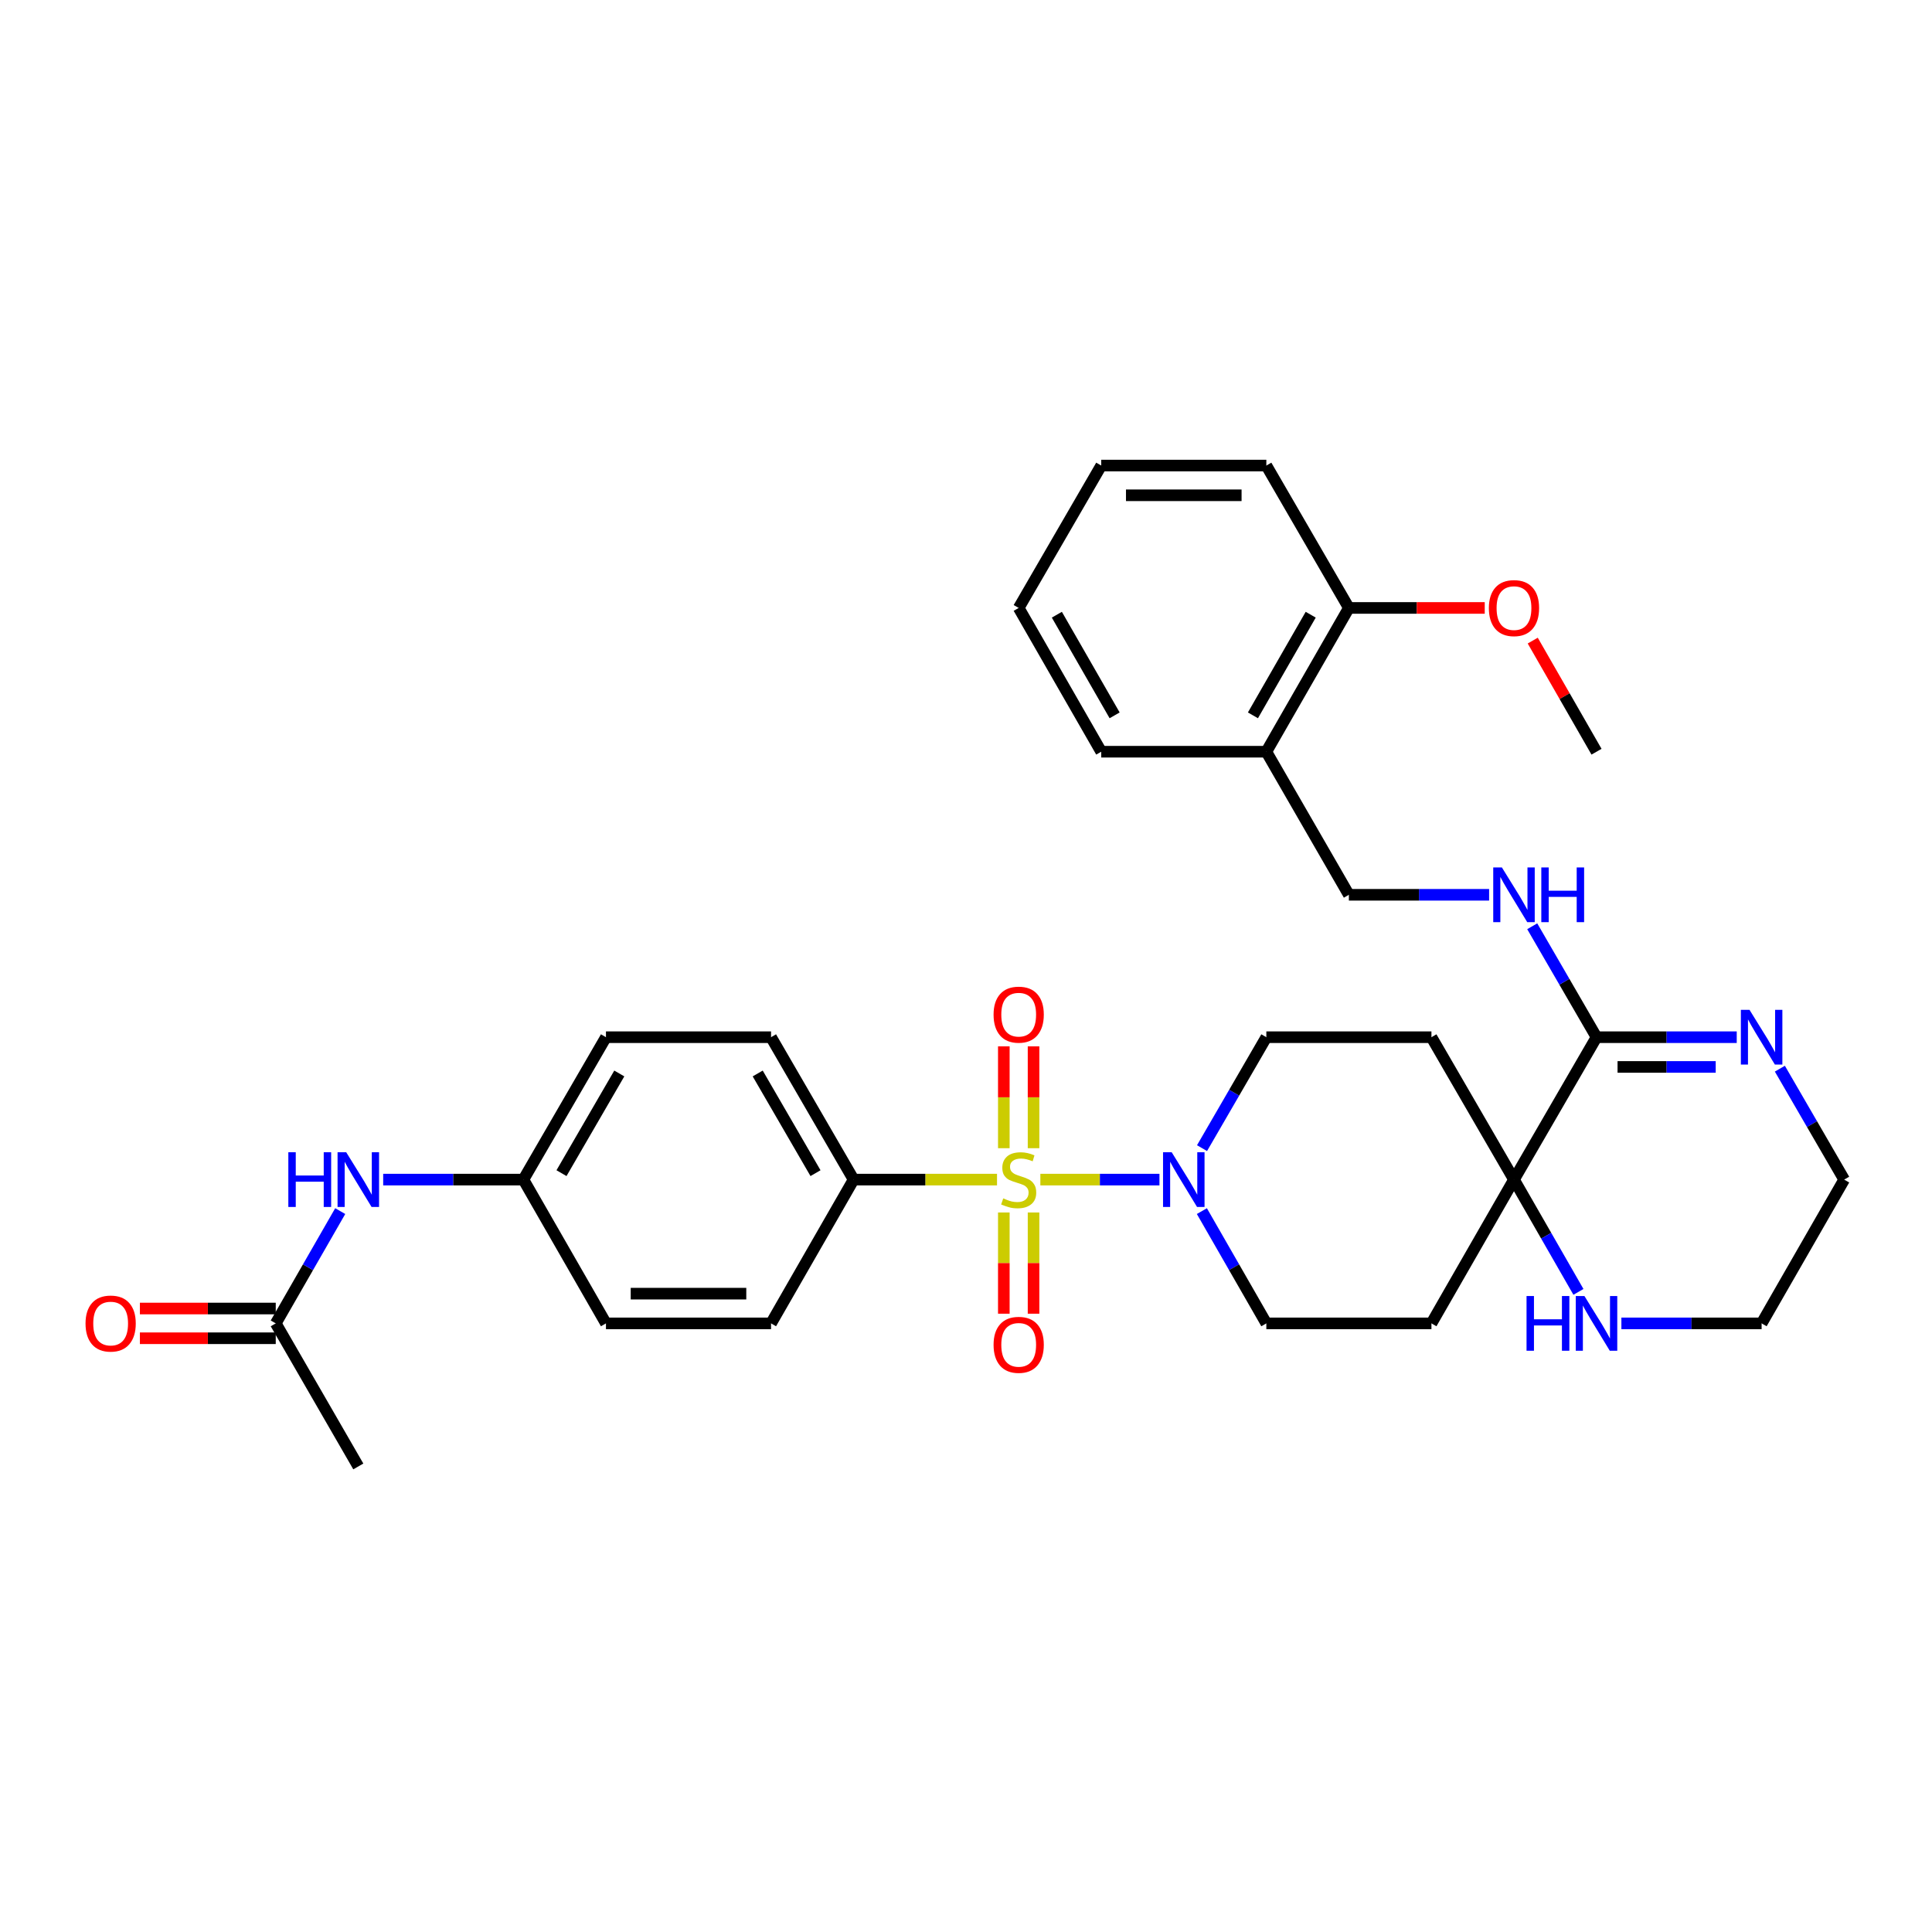 <?xml version='1.0' encoding='iso-8859-1'?>
<svg version='1.1' baseProfile='full'
              xmlns='http://www.w3.org/2000/svg'
                      xmlns:rdkit='http://www.rdkit.org/xml'
                      xmlns:xlink='http://www.w3.org/1999/xlink'
                  xml:space='preserve'
width='1000px' height='1000px' viewBox='0 0 1000 1000'>
<!-- END OF HEADER -->
<rect style='opacity:1.0;fill:#FFFFFF;stroke:none' width='1000' height='1000' x='0' y='0'> </rect>
<path class='bond-0' d='M 538.488,610.563 L 569.309,610.563' style='fill:none;fill-rule:evenodd;stroke:#CCCC00;stroke-width:6px;stroke-linecap:butt;stroke-linejoin:miter;stroke-opacity:1' />
<path class='bond-0' d='M 569.309,610.563 L 600.131,610.563' style='fill:none;fill-rule:evenodd;stroke:#0000FF;stroke-width:6px;stroke-linecap:butt;stroke-linejoin:miter;stroke-opacity:1' />
<path class='bond-4' d='M 516.056,610.563 L 478.941,610.563' style='fill:none;fill-rule:evenodd;stroke:#CCCC00;stroke-width:6px;stroke-linecap:butt;stroke-linejoin:miter;stroke-opacity:1' />
<path class='bond-4' d='M 478.941,610.563 L 441.826,610.563' style='fill:none;fill-rule:evenodd;stroke:#000000;stroke-width:6px;stroke-linecap:butt;stroke-linejoin:miter;stroke-opacity:1' />
<path class='bond-6' d='M 534.966,594.306 L 534.966,567.948' style='fill:none;fill-rule:evenodd;stroke:#CCCC00;stroke-width:6px;stroke-linecap:butt;stroke-linejoin:miter;stroke-opacity:1' />
<path class='bond-6' d='M 534.966,567.948 L 534.966,541.59' style='fill:none;fill-rule:evenodd;stroke:#FF0000;stroke-width:6px;stroke-linecap:butt;stroke-linejoin:miter;stroke-opacity:1' />
<path class='bond-6' d='M 519.578,594.306 L 519.578,567.948' style='fill:none;fill-rule:evenodd;stroke:#CCCC00;stroke-width:6px;stroke-linecap:butt;stroke-linejoin:miter;stroke-opacity:1' />
<path class='bond-6' d='M 519.578,567.948 L 519.578,541.59' style='fill:none;fill-rule:evenodd;stroke:#FF0000;stroke-width:6px;stroke-linecap:butt;stroke-linejoin:miter;stroke-opacity:1' />
<path class='bond-7' d='M 519.578,627.579 L 519.578,653.774' style='fill:none;fill-rule:evenodd;stroke:#CCCC00;stroke-width:6px;stroke-linecap:butt;stroke-linejoin:miter;stroke-opacity:1' />
<path class='bond-7' d='M 519.578,653.774 L 519.578,679.97' style='fill:none;fill-rule:evenodd;stroke:#FF0000;stroke-width:6px;stroke-linecap:butt;stroke-linejoin:miter;stroke-opacity:1' />
<path class='bond-7' d='M 534.966,627.579 L 534.966,653.774' style='fill:none;fill-rule:evenodd;stroke:#CCCC00;stroke-width:6px;stroke-linecap:butt;stroke-linejoin:miter;stroke-opacity:1' />
<path class='bond-7' d='M 534.966,653.774 L 534.966,679.97' style='fill:none;fill-rule:evenodd;stroke:#FF0000;stroke-width:6px;stroke-linecap:butt;stroke-linejoin:miter;stroke-opacity:1' />
<path class='bond-13' d='M 622.088,626.868 L 638.771,655.925' style='fill:none;fill-rule:evenodd;stroke:#0000FF;stroke-width:6px;stroke-linecap:butt;stroke-linejoin:miter;stroke-opacity:1' />
<path class='bond-13' d='M 638.771,655.925 L 655.454,684.981' style='fill:none;fill-rule:evenodd;stroke:#000000;stroke-width:6px;stroke-linecap:butt;stroke-linejoin:miter;stroke-opacity:1' />
<path class='bond-14' d='M 622.169,594.273 L 638.812,565.564' style='fill:none;fill-rule:evenodd;stroke:#0000FF;stroke-width:6px;stroke-linecap:butt;stroke-linejoin:miter;stroke-opacity:1' />
<path class='bond-14' d='M 638.812,565.564 L 655.454,536.854' style='fill:none;fill-rule:evenodd;stroke:#000000;stroke-width:6px;stroke-linecap:butt;stroke-linejoin:miter;stroke-opacity:1' />
<path class='bond-1' d='M 826.355,536.854 L 783.636,610.563' style='fill:none;fill-rule:evenodd;stroke:#000000;stroke-width:6px;stroke-linecap:butt;stroke-linejoin:miter;stroke-opacity:1' />
<path class='bond-3' d='M 826.355,536.854 L 862.644,536.854' style='fill:none;fill-rule:evenodd;stroke:#000000;stroke-width:6px;stroke-linecap:butt;stroke-linejoin:miter;stroke-opacity:1' />
<path class='bond-3' d='M 862.644,536.854 L 898.933,536.854' style='fill:none;fill-rule:evenodd;stroke:#0000FF;stroke-width:6px;stroke-linecap:butt;stroke-linejoin:miter;stroke-opacity:1' />
<path class='bond-3' d='M 837.242,552.242 L 862.644,552.242' style='fill:none;fill-rule:evenodd;stroke:#000000;stroke-width:6px;stroke-linecap:butt;stroke-linejoin:miter;stroke-opacity:1' />
<path class='bond-3' d='M 862.644,552.242 L 888.046,552.242' style='fill:none;fill-rule:evenodd;stroke:#0000FF;stroke-width:6px;stroke-linecap:butt;stroke-linejoin:miter;stroke-opacity:1' />
<path class='bond-5' d='M 826.355,536.854 L 809.716,508.145' style='fill:none;fill-rule:evenodd;stroke:#000000;stroke-width:6px;stroke-linecap:butt;stroke-linejoin:miter;stroke-opacity:1' />
<path class='bond-5' d='M 809.716,508.145 L 793.077,479.436' style='fill:none;fill-rule:evenodd;stroke:#0000FF;stroke-width:6px;stroke-linecap:butt;stroke-linejoin:miter;stroke-opacity:1' />
<path class='bond-2' d='M 783.636,610.563 L 740.909,536.854' style='fill:none;fill-rule:evenodd;stroke:#000000;stroke-width:6px;stroke-linecap:butt;stroke-linejoin:miter;stroke-opacity:1' />
<path class='bond-8' d='M 783.636,610.563 L 800.315,639.619' style='fill:none;fill-rule:evenodd;stroke:#000000;stroke-width:6px;stroke-linecap:butt;stroke-linejoin:miter;stroke-opacity:1' />
<path class='bond-8' d='M 800.315,639.619 L 816.995,668.676' style='fill:none;fill-rule:evenodd;stroke:#0000FF;stroke-width:6px;stroke-linecap:butt;stroke-linejoin:miter;stroke-opacity:1' />
<path class='bond-34' d='M 783.636,610.563 L 740.909,684.981' style='fill:none;fill-rule:evenodd;stroke:#000000;stroke-width:6px;stroke-linecap:butt;stroke-linejoin:miter;stroke-opacity:1' />
<path class='bond-35' d='M 921.254,553.144 L 937.9,581.854' style='fill:none;fill-rule:evenodd;stroke:#0000FF;stroke-width:6px;stroke-linecap:butt;stroke-linejoin:miter;stroke-opacity:1' />
<path class='bond-35' d='M 937.9,581.854 L 954.545,610.563' style='fill:none;fill-rule:evenodd;stroke:#000000;stroke-width:6px;stroke-linecap:butt;stroke-linejoin:miter;stroke-opacity:1' />
<path class='bond-19' d='M 441.826,610.563 L 399.09,536.854' style='fill:none;fill-rule:evenodd;stroke:#000000;stroke-width:6px;stroke-linecap:butt;stroke-linejoin:miter;stroke-opacity:1' />
<path class='bond-19' d='M 422.103,607.225 L 392.188,555.629' style='fill:none;fill-rule:evenodd;stroke:#000000;stroke-width:6px;stroke-linecap:butt;stroke-linejoin:miter;stroke-opacity:1' />
<path class='bond-20' d='M 441.826,610.563 L 399.09,684.981' style='fill:none;fill-rule:evenodd;stroke:#000000;stroke-width:6px;stroke-linecap:butt;stroke-linejoin:miter;stroke-opacity:1' />
<path class='bond-16' d='M 770.759,463.146 L 734.466,463.146' style='fill:none;fill-rule:evenodd;stroke:#0000FF;stroke-width:6px;stroke-linecap:butt;stroke-linejoin:miter;stroke-opacity:1' />
<path class='bond-16' d='M 734.466,463.146 L 698.173,463.146' style='fill:none;fill-rule:evenodd;stroke:#000000;stroke-width:6px;stroke-linecap:butt;stroke-linejoin:miter;stroke-opacity:1' />
<path class='bond-26' d='M 839.231,684.981 L 875.52,684.981' style='fill:none;fill-rule:evenodd;stroke:#0000FF;stroke-width:6px;stroke-linecap:butt;stroke-linejoin:miter;stroke-opacity:1' />
<path class='bond-26' d='M 875.52,684.981 L 911.81,684.981' style='fill:none;fill-rule:evenodd;stroke:#000000;stroke-width:6px;stroke-linecap:butt;stroke-linejoin:miter;stroke-opacity:1' />
<path class='bond-9' d='M 740.909,536.854 L 655.454,536.854' style='fill:none;fill-rule:evenodd;stroke:#000000;stroke-width:6px;stroke-linecap:butt;stroke-linejoin:miter;stroke-opacity:1' />
<path class='bond-10' d='M 740.909,684.981 L 655.454,684.981' style='fill:none;fill-rule:evenodd;stroke:#000000;stroke-width:6px;stroke-linecap:butt;stroke-linejoin:miter;stroke-opacity:1' />
<path class='bond-11' d='M 142.725,684.981 L 159.412,655.925' style='fill:none;fill-rule:evenodd;stroke:#000000;stroke-width:6px;stroke-linecap:butt;stroke-linejoin:miter;stroke-opacity:1' />
<path class='bond-11' d='M 159.412,655.925 L 176.098,626.868' style='fill:none;fill-rule:evenodd;stroke:#0000FF;stroke-width:6px;stroke-linecap:butt;stroke-linejoin:miter;stroke-opacity:1' />
<path class='bond-18' d='M 142.725,677.287 L 107.566,677.287' style='fill:none;fill-rule:evenodd;stroke:#000000;stroke-width:6px;stroke-linecap:butt;stroke-linejoin:miter;stroke-opacity:1' />
<path class='bond-18' d='M 107.566,677.287 L 72.407,677.287' style='fill:none;fill-rule:evenodd;stroke:#FF0000;stroke-width:6px;stroke-linecap:butt;stroke-linejoin:miter;stroke-opacity:1' />
<path class='bond-18' d='M 142.725,692.675 L 107.566,692.675' style='fill:none;fill-rule:evenodd;stroke:#000000;stroke-width:6px;stroke-linecap:butt;stroke-linejoin:miter;stroke-opacity:1' />
<path class='bond-18' d='M 107.566,692.675 L 72.407,692.675' style='fill:none;fill-rule:evenodd;stroke:#FF0000;stroke-width:6px;stroke-linecap:butt;stroke-linejoin:miter;stroke-opacity:1' />
<path class='bond-28' d='M 142.725,684.981 L 185.461,759.031' style='fill:none;fill-rule:evenodd;stroke:#000000;stroke-width:6px;stroke-linecap:butt;stroke-linejoin:miter;stroke-opacity:1' />
<path class='bond-12' d='M 655.454,389.087 L 698.173,463.146' style='fill:none;fill-rule:evenodd;stroke:#000000;stroke-width:6px;stroke-linecap:butt;stroke-linejoin:miter;stroke-opacity:1' />
<path class='bond-17' d='M 655.454,389.087 L 698.173,314.669' style='fill:none;fill-rule:evenodd;stroke:#000000;stroke-width:6px;stroke-linecap:butt;stroke-linejoin:miter;stroke-opacity:1' />
<path class='bond-17' d='M 648.516,370.263 L 678.419,318.17' style='fill:none;fill-rule:evenodd;stroke:#000000;stroke-width:6px;stroke-linecap:butt;stroke-linejoin:miter;stroke-opacity:1' />
<path class='bond-27' d='M 655.454,389.087 L 569.991,389.087' style='fill:none;fill-rule:evenodd;stroke:#000000;stroke-width:6px;stroke-linecap:butt;stroke-linejoin:miter;stroke-opacity:1' />
<path class='bond-15' d='M 198.338,610.563 L 234.623,610.563' style='fill:none;fill-rule:evenodd;stroke:#0000FF;stroke-width:6px;stroke-linecap:butt;stroke-linejoin:miter;stroke-opacity:1' />
<path class='bond-15' d='M 234.623,610.563 L 270.908,610.563' style='fill:none;fill-rule:evenodd;stroke:#000000;stroke-width:6px;stroke-linecap:butt;stroke-linejoin:miter;stroke-opacity:1' />
<path class='bond-24' d='M 698.173,314.669 L 733.336,314.669' style='fill:none;fill-rule:evenodd;stroke:#000000;stroke-width:6px;stroke-linecap:butt;stroke-linejoin:miter;stroke-opacity:1' />
<path class='bond-24' d='M 733.336,314.669 L 768.499,314.669' style='fill:none;fill-rule:evenodd;stroke:#FF0000;stroke-width:6px;stroke-linecap:butt;stroke-linejoin:miter;stroke-opacity:1' />
<path class='bond-29' d='M 698.173,314.669 L 655.454,240.969' style='fill:none;fill-rule:evenodd;stroke:#000000;stroke-width:6px;stroke-linecap:butt;stroke-linejoin:miter;stroke-opacity:1' />
<path class='bond-23' d='M 399.09,536.854 L 313.644,536.854' style='fill:none;fill-rule:evenodd;stroke:#000000;stroke-width:6px;stroke-linecap:butt;stroke-linejoin:miter;stroke-opacity:1' />
<path class='bond-22' d='M 399.09,684.981 L 313.644,684.981' style='fill:none;fill-rule:evenodd;stroke:#000000;stroke-width:6px;stroke-linecap:butt;stroke-linejoin:miter;stroke-opacity:1' />
<path class='bond-22' d='M 386.273,669.593 L 326.46,669.593' style='fill:none;fill-rule:evenodd;stroke:#000000;stroke-width:6px;stroke-linecap:butt;stroke-linejoin:miter;stroke-opacity:1' />
<path class='bond-21' d='M 270.908,610.563 L 313.644,684.981' style='fill:none;fill-rule:evenodd;stroke:#000000;stroke-width:6px;stroke-linecap:butt;stroke-linejoin:miter;stroke-opacity:1' />
<path class='bond-33' d='M 270.908,610.563 L 313.644,536.854' style='fill:none;fill-rule:evenodd;stroke:#000000;stroke-width:6px;stroke-linecap:butt;stroke-linejoin:miter;stroke-opacity:1' />
<path class='bond-33' d='M 290.63,607.225 L 320.545,555.629' style='fill:none;fill-rule:evenodd;stroke:#000000;stroke-width:6px;stroke-linecap:butt;stroke-linejoin:miter;stroke-opacity:1' />
<path class='bond-30' d='M 793.34,331.574 L 809.848,360.33' style='fill:none;fill-rule:evenodd;stroke:#FF0000;stroke-width:6px;stroke-linecap:butt;stroke-linejoin:miter;stroke-opacity:1' />
<path class='bond-30' d='M 809.848,360.33 L 826.355,389.087' style='fill:none;fill-rule:evenodd;stroke:#000000;stroke-width:6px;stroke-linecap:butt;stroke-linejoin:miter;stroke-opacity:1' />
<path class='bond-25' d='M 954.545,610.563 L 911.81,684.981' style='fill:none;fill-rule:evenodd;stroke:#000000;stroke-width:6px;stroke-linecap:butt;stroke-linejoin:miter;stroke-opacity:1' />
<path class='bond-31' d='M 569.991,389.087 L 527.272,314.669' style='fill:none;fill-rule:evenodd;stroke:#000000;stroke-width:6px;stroke-linecap:butt;stroke-linejoin:miter;stroke-opacity:1' />
<path class='bond-31' d='M 576.928,370.263 L 547.025,318.17' style='fill:none;fill-rule:evenodd;stroke:#000000;stroke-width:6px;stroke-linecap:butt;stroke-linejoin:miter;stroke-opacity:1' />
<path class='bond-36' d='M 655.454,240.969 L 569.991,240.969' style='fill:none;fill-rule:evenodd;stroke:#000000;stroke-width:6px;stroke-linecap:butt;stroke-linejoin:miter;stroke-opacity:1' />
<path class='bond-36' d='M 642.634,256.357 L 582.81,256.357' style='fill:none;fill-rule:evenodd;stroke:#000000;stroke-width:6px;stroke-linecap:butt;stroke-linejoin:miter;stroke-opacity:1' />
<path class='bond-32' d='M 527.272,314.669 L 569.991,240.969' style='fill:none;fill-rule:evenodd;stroke:#000000;stroke-width:6px;stroke-linecap:butt;stroke-linejoin:miter;stroke-opacity:1' />
<path  class='atom-0' d='M 519.272 620.283
Q 519.592 620.403, 520.912 620.963
Q 522.232 621.523, 523.672 621.883
Q 525.152 622.203, 526.592 622.203
Q 529.272 622.203, 530.832 620.923
Q 532.392 619.603, 532.392 617.323
Q 532.392 615.763, 531.592 614.803
Q 530.832 613.843, 529.632 613.323
Q 528.432 612.803, 526.432 612.203
Q 523.912 611.443, 522.392 610.723
Q 520.912 610.003, 519.832 608.483
Q 518.792 606.963, 518.792 604.403
Q 518.792 600.843, 521.192 598.643
Q 523.632 596.443, 528.432 596.443
Q 531.712 596.443, 535.432 598.003
L 534.512 601.083
Q 531.112 599.683, 528.552 599.683
Q 525.792 599.683, 524.272 600.843
Q 522.752 601.963, 522.792 603.923
Q 522.792 605.443, 523.552 606.363
Q 524.352 607.283, 525.472 607.803
Q 526.632 608.323, 528.552 608.923
Q 531.112 609.723, 532.632 610.523
Q 534.152 611.323, 535.232 612.963
Q 536.352 614.563, 536.352 617.323
Q 536.352 621.243, 533.712 623.363
Q 531.112 625.443, 526.752 625.443
Q 524.232 625.443, 522.312 624.883
Q 520.432 624.363, 518.192 623.443
L 519.272 620.283
' fill='#CCCC00'/>
<path  class='atom-1' d='M 606.467 596.403
L 615.747 611.403
Q 616.667 612.883, 618.147 615.563
Q 619.627 618.243, 619.707 618.403
L 619.707 596.403
L 623.467 596.403
L 623.467 624.723
L 619.587 624.723
L 609.627 608.323
Q 608.467 606.403, 607.227 604.203
Q 606.027 602.003, 605.667 601.323
L 605.667 624.723
L 601.987 624.723
L 601.987 596.403
L 606.467 596.403
' fill='#0000FF'/>
<path  class='atom-4' d='M 905.55 522.694
L 914.83 537.694
Q 915.75 539.174, 917.23 541.854
Q 918.71 544.534, 918.79 544.694
L 918.79 522.694
L 922.55 522.694
L 922.55 551.014
L 918.67 551.014
L 908.71 534.614
Q 907.55 532.694, 906.31 530.494
Q 905.11 528.294, 904.75 527.614
L 904.75 551.014
L 901.07 551.014
L 901.07 522.694
L 905.55 522.694
' fill='#0000FF'/>
<path  class='atom-6' d='M 777.376 448.986
L 786.656 463.986
Q 787.576 465.466, 789.056 468.146
Q 790.536 470.826, 790.616 470.986
L 790.616 448.986
L 794.376 448.986
L 794.376 477.306
L 790.496 477.306
L 780.536 460.906
Q 779.376 458.986, 778.136 456.786
Q 776.936 454.586, 776.576 453.906
L 776.576 477.306
L 772.896 477.306
L 772.896 448.986
L 777.376 448.986
' fill='#0000FF'/>
<path  class='atom-6' d='M 797.776 448.986
L 801.616 448.986
L 801.616 461.026
L 816.096 461.026
L 816.096 448.986
L 819.936 448.986
L 819.936 477.306
L 816.096 477.306
L 816.096 464.226
L 801.616 464.226
L 801.616 477.306
L 797.776 477.306
L 797.776 448.986
' fill='#0000FF'/>
<path  class='atom-7' d='M 514.272 525.18
Q 514.272 518.38, 517.632 514.58
Q 520.992 510.78, 527.272 510.78
Q 533.552 510.78, 536.912 514.58
Q 540.272 518.38, 540.272 525.18
Q 540.272 532.06, 536.872 535.98
Q 533.472 539.86, 527.272 539.86
Q 521.032 539.86, 517.632 535.98
Q 514.272 532.1, 514.272 525.18
M 527.272 536.66
Q 531.592 536.66, 533.912 533.78
Q 536.272 530.86, 536.272 525.18
Q 536.272 519.62, 533.912 516.82
Q 531.592 513.98, 527.272 513.98
Q 522.952 513.98, 520.592 516.78
Q 518.272 519.58, 518.272 525.18
Q 518.272 530.9, 520.592 533.78
Q 522.952 536.66, 527.272 536.66
' fill='#FF0000'/>
<path  class='atom-8' d='M 514.272 696.08
Q 514.272 689.28, 517.632 685.48
Q 520.992 681.68, 527.272 681.68
Q 533.552 681.68, 536.912 685.48
Q 540.272 689.28, 540.272 696.08
Q 540.272 702.96, 536.872 706.88
Q 533.472 710.76, 527.272 710.76
Q 521.032 710.76, 517.632 706.88
Q 514.272 703, 514.272 696.08
M 527.272 707.56
Q 531.592 707.56, 533.912 704.68
Q 536.272 701.76, 536.272 696.08
Q 536.272 690.52, 533.912 687.72
Q 531.592 684.88, 527.272 684.88
Q 522.952 684.88, 520.592 687.68
Q 518.272 690.48, 518.272 696.08
Q 518.272 701.8, 520.592 704.68
Q 522.952 707.56, 527.272 707.56
' fill='#FF0000'/>
<path  class='atom-9' d='M 790.135 670.821
L 793.975 670.821
L 793.975 682.861
L 808.455 682.861
L 808.455 670.821
L 812.295 670.821
L 812.295 699.141
L 808.455 699.141
L 808.455 686.061
L 793.975 686.061
L 793.975 699.141
L 790.135 699.141
L 790.135 670.821
' fill='#0000FF'/>
<path  class='atom-9' d='M 820.095 670.821
L 829.375 685.821
Q 830.295 687.301, 831.775 689.981
Q 833.255 692.661, 833.335 692.821
L 833.335 670.821
L 837.095 670.821
L 837.095 699.141
L 833.215 699.141
L 823.255 682.741
Q 822.095 680.821, 820.855 678.621
Q 819.655 676.421, 819.295 675.741
L 819.295 699.141
L 815.615 699.141
L 815.615 670.821
L 820.095 670.821
' fill='#0000FF'/>
<path  class='atom-16' d='M 149.241 596.403
L 153.081 596.403
L 153.081 608.443
L 167.561 608.443
L 167.561 596.403
L 171.401 596.403
L 171.401 624.723
L 167.561 624.723
L 167.561 611.643
L 153.081 611.643
L 153.081 624.723
L 149.241 624.723
L 149.241 596.403
' fill='#0000FF'/>
<path  class='atom-16' d='M 179.201 596.403
L 188.481 611.403
Q 189.401 612.883, 190.881 615.563
Q 192.361 618.243, 192.441 618.403
L 192.441 596.403
L 196.201 596.403
L 196.201 624.723
L 192.321 624.723
L 182.361 608.323
Q 181.201 606.403, 179.961 604.203
Q 178.761 602.003, 178.401 601.323
L 178.401 624.723
L 174.721 624.723
L 174.721 596.403
L 179.201 596.403
' fill='#0000FF'/>
<path  class='atom-19' d='M 44.271 685.061
Q 44.271 678.261, 47.631 674.461
Q 50.991 670.661, 57.271 670.661
Q 63.551 670.661, 66.911 674.461
Q 70.271 678.261, 70.271 685.061
Q 70.271 691.941, 66.871 695.861
Q 63.471 699.741, 57.271 699.741
Q 51.031 699.741, 47.631 695.861
Q 44.271 691.981, 44.271 685.061
M 57.271 696.541
Q 61.591 696.541, 63.911 693.661
Q 66.271 690.741, 66.271 685.061
Q 66.271 679.501, 63.911 676.701
Q 61.591 673.861, 57.271 673.861
Q 52.951 673.861, 50.591 676.661
Q 48.271 679.461, 48.271 685.061
Q 48.271 690.781, 50.591 693.661
Q 52.951 696.541, 57.271 696.541
' fill='#FF0000'/>
<path  class='atom-25' d='M 770.636 314.749
Q 770.636 307.949, 773.996 304.149
Q 777.356 300.349, 783.636 300.349
Q 789.916 300.349, 793.276 304.149
Q 796.636 307.949, 796.636 314.749
Q 796.636 321.629, 793.236 325.549
Q 789.836 329.429, 783.636 329.429
Q 777.396 329.429, 773.996 325.549
Q 770.636 321.669, 770.636 314.749
M 783.636 326.229
Q 787.956 326.229, 790.276 323.349
Q 792.636 320.429, 792.636 314.749
Q 792.636 309.189, 790.276 306.389
Q 787.956 303.549, 783.636 303.549
Q 779.316 303.549, 776.956 306.349
Q 774.636 309.149, 774.636 314.749
Q 774.636 320.469, 776.956 323.349
Q 779.316 326.229, 783.636 326.229
' fill='#FF0000'/>
</svg>
